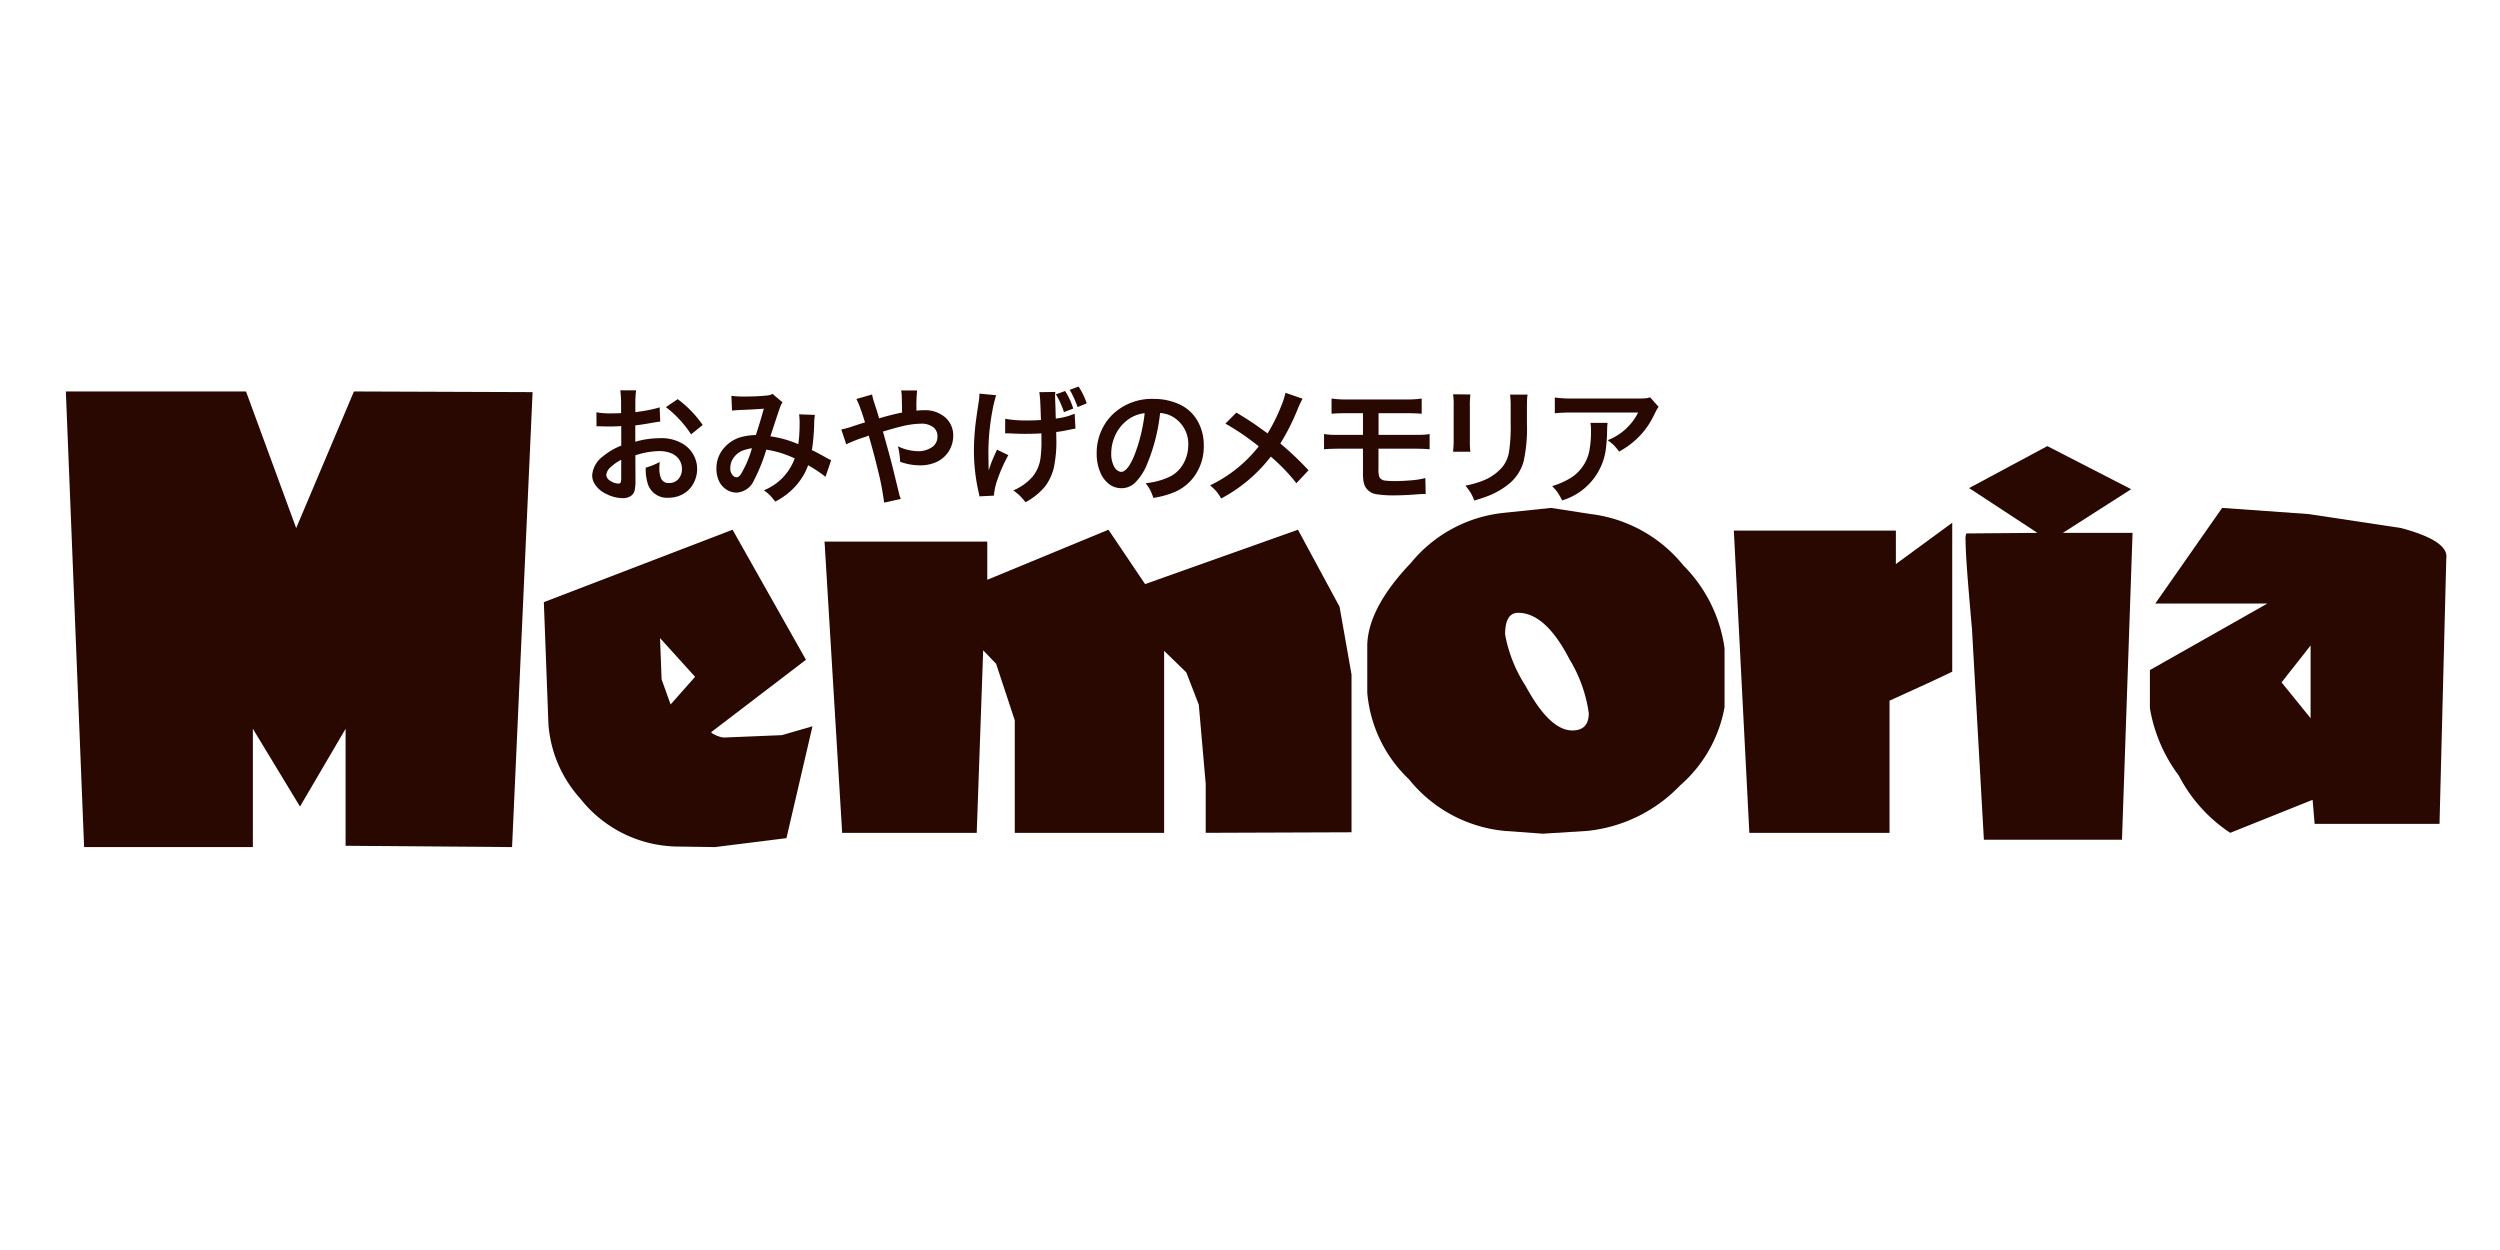 <svg xmlns="http://www.w3.org/2000/svg" width="140" height="70" viewBox="0 0 140 70"><defs><style>.a{fill:#280800;}</style></defs><title>sub_2</title><path class="a" d="M35.58,25.498l.007,1.389a2.514,2.514,0,0,1-.052.596.516.516,0,0,1-.251.317.823.823,0,0,1-.403.097,2.067,2.067,0,0,1-.923-.234,1.476,1.476,0,0,1-.692-.624.925.925,0,0,1-.104-.431,1.453,1.453,0,0,1,.606-1.054,3.727,3.727,0,0,1,1.023-.6l-.003-1.092c-.042.002-.138.007-.29.014q-.131.007-.375.007-.234,0-.393-.007c-.087-.002-.145-.004-.172-.004-.032,0-.083.001-.152.004l-.007-.786a4.459,4.459,0,0,0,.831.059q.138,0,.406-.007c.064-.002.113-.005.145-.007v-.465a5.842,5.842,0,0,0-.044-.81h.885a5.262,5.262,0,0,0-.042.765v.455c.25-.03.498-.069.741-.117a6.119,6.119,0,0,0,.62-.152l.031.796c-.064.007-.219.031-.465.072q-.565.103-.931.142v.917a4.974,4.974,0,0,1,1.385-.2,2.316,2.316,0,0,1,1.351.362,1.646,1.646,0,0,1,.541.606,1.589,1.589,0,0,1,.186.754,1.688,1.688,0,0,1-.224.844,1.465,1.465,0,0,1-.641.603,1.653,1.653,0,0,1-.737.166,1.12,1.12,0,0,1-1.161-.782,2.718,2.718,0,0,1-.114-.903,3.757,3.757,0,0,0,.782-.317,3.017,3.017,0,0,0-.018.31,1.46,1.46,0,0,0,.1.63.459.459,0,0,0,.448.238.666.666,0,0,0,.531-.241.813.813,0,0,0,.183-.548.907.907,0,0,0-.214-.603.982.982,0,0,0-.379-.272,1.756,1.756,0,0,0-.658-.124A4.423,4.423,0,0,0,35.58,25.498Zm-.792.251a2.408,2.408,0,0,0-.596.417.656.656,0,0,0-.241.434.414.414,0,0,0,.231.327.822.822,0,0,0,.451.152c.074,0,.117-.028.131-.083a.881.881,0,0,0,.024-.22Zm4.562-1.95-.648.524a6.018,6.018,0,0,0-.679-.861,5.525,5.525,0,0,0-.734-.662l.662-.448A6.129,6.129,0,0,1,39.35,23.799Z"/><path class="a" d="M40.993,22.993l-.035-.827a4.51,4.51,0,0,0,.71.038,11.614,11.614,0,0,0,1.316-.059.629.629,0,0,0,.276-.089l.562.476a1.478,1.478,0,0,0-.09.151q-.055.124-.296.854-.245.748-.292.896a6.155,6.155,0,0,1,1.561.441,7.828,7.828,0,0,0,.072-1.171,3.443,3.443,0,0,0-.027-.5l.885.031a3.391,3.391,0,0,0-.041.476,11.256,11.256,0,0,1-.127,1.492q.444.224.751.4a3.493,3.493,0,0,0,.327.168l-.317.934q-.124-.107-.438-.321-.262-.179-.534-.331a4.09,4.09,0,0,1-.179.414,3.713,3.713,0,0,1-1.261,1.385,3.936,3.936,0,0,1-.4.238q-.182-.231-.303-.355a2.605,2.605,0,0,0-.334-.279,3.016,3.016,0,0,0,1.723-1.785,5.737,5.737,0,0,0-1.588-.489,10.194,10.194,0,0,1-.699,1.733,1.13,1.13,0,0,1-.965.672,1.055,1.055,0,0,1-.562-.166,1.134,1.134,0,0,1-.444-.527,1.609,1.609,0,0,1-.124-.648,1.718,1.718,0,0,1,.317-1.023,1.963,1.963,0,0,1,1.15-.768,3.655,3.655,0,0,1,.741-.093q.224-.668.445-1.475-.406.035-1.223.069Q41.148,22.972,40.993,22.993ZM42.109,25.102a2.307,2.307,0,0,0-.583.158,1.143,1.143,0,0,0-.461.4.949.949,0,0,0-.166.544.537.537,0,0,0,.183.462.274.274,0,0,0,.166.062q.117,0,.238-.166A6.109,6.109,0,0,0,42.109,25.102Z"/><path class="a" d="M49.231,23.427l.069-.021q.703-.204,1.213-.303V22.959q-.01-.586-.014-.782a2.222,2.222,0,0,0-.035-.31h.893a9.054,9.054,0,0,0-.038,1.016v.114a3.751,3.751,0,0,1,.407-.024,1.72,1.72,0,0,1,1.237.427,1.336,1.336,0,0,1,.417,1.013,1.607,1.607,0,0,1-1.058,1.509,2.241,2.241,0,0,1-.803.138,3.363,3.363,0,0,1-1.113-.2,4.022,4.022,0,0,0-.121-.868,2.679,2.679,0,0,0,1.109.275,1.345,1.345,0,0,0,.81-.234.695.695,0,0,0,.293-.596.619.619,0,0,0-.213-.496,1.077,1.077,0,0,0-.727-.214,4.886,4.886,0,0,0-1.103.159q-.358.086-.94.262l-.069.021.028.1.1.358q.292,1.037.416,1.547.127.51.276,1.13c.053.223.086.359.1.41a2.269,2.269,0,0,0,.08.224l-.934.21a15.67,15.67,0,0,0-.379-1.943q-.155-.658-.482-1.812a3.643,3.643,0,0,1-.355.124,7.418,7.418,0,0,0-.906.365l-.276-.831a4.864,4.864,0,0,0,.645-.179q.334-.114.682-.217-.144-.479-.258-.782a4.159,4.159,0,0,0-.224-.53l.879-.251q.031.158.065.282.027.097.179.555Q49.155,23.166,49.231,23.427Z"/><path class="a" d="M55.836,25.181l.63.307a8.479,8.479,0,0,0-.593,1.326,3.365,3.365,0,0,0-.213.941l-.813.041c-.009-.071-.027-.161-.052-.269a10.458,10.458,0,0,1-.255-2.294,13.486,13.486,0,0,1,.134-1.819q.027-.21.124-.854a3.447,3.447,0,0,0,.052-.517l.934.089a7.51,7.51,0,0,0-.207.858A12.897,12.897,0,0,0,55.35,25.312c0,.039.002.217.007.534,0,.103.001.179.003.227.002.053.004.143.007.269q.083-.255.179-.514Q55.773,25.298,55.836,25.181Zm2.457-1.661q-.024-.744-.038-.996a4.911,4.911,0,0,0-.055-.562l.899-.014a2.228,2.228,0,0,0-.014.241q0,.1.021.62.01.41.017.63a3.688,3.688,0,0,0,1.058-.272l.045.837q-.124.014-.393.072-.369.079-.686.117c.004.128.007.245.007.348a7.028,7.028,0,0,1-.145,1.678,2.913,2.913,0,0,1-.486,1.023,3.67,3.67,0,0,1-1.095.882,3.694,3.694,0,0,0-.345-.39q-.127-.117-.334-.272a2.992,2.992,0,0,0,1.079-.772,2.071,2.071,0,0,0,.438-1.026,6.496,6.496,0,0,0,.055-.965q0-.193-.003-.431-.379.028-.958.027-.327,0-.837-.027c-.039-.002-.08-.003-.121-.003-.025,0-.063.001-.114.003l.003-.816a6.51,6.51,0,0,0,1.257.093Q57.879,23.548,58.292,23.521Zm.837-1.437.517-.186a4.051,4.051,0,0,1,.455.982l-.52.2a4.911,4.911,0,0,0-.179-.469A4.184,4.184,0,0,0,59.129,22.084Zm1.726.503-.51.21q-.083-.241-.21-.52-.117-.252-.231-.445l.496-.183A4.006,4.006,0,0,1,60.855,22.587Z"/><path class="a" d="M64.966,23.127a10.283,10.283,0,0,1-.737,2.884,3.068,3.068,0,0,1-.682,1.037,1.073,1.073,0,0,1-.748.29,1.123,1.123,0,0,1-.724-.255,1.585,1.585,0,0,1-.448-.606,2.668,2.668,0,0,1-.213-1.092,3.046,3.046,0,0,1,.372-1.488,2.827,2.827,0,0,1,.585-.748,3.172,3.172,0,0,1,2.243-.81,3.419,3.419,0,0,1,1.364.272,2.263,2.263,0,0,1,1.106.999,2.707,2.707,0,0,1,.327,1.344,2.844,2.844,0,0,1-.517,1.702,2.641,2.641,0,0,1-1.068.878,5.014,5.014,0,0,1-1.237.348,3.306,3.306,0,0,0-.196-.476,3.519,3.519,0,0,0-.234-.348,3.996,3.996,0,0,0,1.402-.389,1.799,1.799,0,0,0,.727-.737,2.126,2.126,0,0,0,.255-1.027,1.732,1.732,0,0,0-.448-1.22,1.706,1.706,0,0,0-.72-.482A2.004,2.004,0,0,0,64.966,23.127Zm-.865.011a1.93,1.93,0,0,0-.909.344,2.24,2.24,0,0,0-.796,1.034,2.377,2.377,0,0,0-.166.872,1.501,1.501,0,0,0,.166.751.549.549,0,0,0,.299.269.274.274,0,0,0,.09.017q.352,0,.73-.903a8.96,8.96,0,0,0,.468-1.619Q64.06,23.531,64.101,23.138Z"/><path class="a" d="M71.988,21.998l.958.331a4.484,4.484,0,0,0-.248.51,12.696,12.696,0,0,1-.999,1.998,17.188,17.188,0,0,1,1.578,1.499l-.679.723A10.49,10.49,0,0,0,71.165,25.57a8.582,8.582,0,0,1-2.78,2.346,2.589,2.589,0,0,0-.286-.42,3.142,3.142,0,0,0-.334-.317,7.64,7.64,0,0,0,2.725-2.184q-.275-.224-.692-.524a13.83,13.83,0,0,0-1.175-.748l.613-.617q.682.403,1.168.748.527.379.582.417a9.964,9.964,0,0,0,.758-1.526A4.469,4.469,0,0,0,71.988,21.998Z"/><path class="a" d="M76.327,25.126h-1.292q-.621.004-.889.034v-.854c.145.021.271.034.382.041.129.005.302.007.521.007h1.278V23.138h-.861q-.642.003-.899.034v-.854a5.68,5.68,0,0,0,.913.052h3.222a5.647,5.647,0,0,0,.913-.052v.854q-.259-.031-.899-.034h-1.517V24.354h1.957q.382,0,.579-.01c.083-.004.19-.017.324-.038v.854c-.18-.021-.476-.032-.89-.034H77.195v1.126a1.236,1.236,0,0,0,.059.486.442.442,0,0,0,.361.179,4.074,4.074,0,0,0,.469.024q.489,0,1.082-.055a4.112,4.112,0,0,0,.654-.117l.018.896c-.051-.002-.089-.003-.114-.003-.048,0-.137.005-.265.014q-.81.066-1.43.065a5.778,5.778,0,0,1-.896-.058.861.861,0,0,1-.672-.417,1.039,1.039,0,0,1-.113-.365,3.441,3.441,0,0,1-.021-.39Z"/><path class="a" d="M81.374,22.08l.969.011a4.583,4.583,0,0,0-.031.634v1.947a5.058,5.058,0,0,0,.027.627l-.968-.003a5.726,5.726,0,0,0,.034-.638V22.697A4.103,4.103,0,0,0,81.374,22.08Zm3.19.018h.982a1.859,1.859,0,0,0-.031.299c-.002.11-.005.23-.007.358v.948a8.633,8.633,0,0,1-.187,2.143,2.497,2.497,0,0,1-.768,1.209,4.311,4.311,0,0,1-1.3.748q-.275.104-.692.228a2.85,2.85,0,0,0-.213-.451,4.287,4.287,0,0,0-.283-.386,5.123,5.123,0,0,0,.965-.272,2.771,2.771,0,0,0,1.109-.775,1.851,1.851,0,0,0,.365-.83,9.74,9.74,0,0,0,.093-1.616v-.934A5.409,5.409,0,0,0,84.564,22.098Z"/><path class="a" d="M89.065,23.682h.961a3.12,3.12,0,0,0-.027.393,9.318,9.318,0,0,1-.083,1.161,3.47,3.47,0,0,1-2.439,2.787,3.909,3.909,0,0,0-.255-.455,3.633,3.633,0,0,0-.303-.348,4.196,4.196,0,0,0,.882-.365A2.327,2.327,0,0,0,89,25.267a6.04,6.04,0,0,0,.096-1.165A2.482,2.482,0,0,0,89.065,23.682Zm3.342-1.433.476.538a1.236,1.236,0,0,0-.135.21c-.022.044-.071.14-.145.29a4.571,4.571,0,0,1-.575.896,4.449,4.449,0,0,1-.91.83q-.199.138-.447.276a2.921,2.921,0,0,0-.335-.393,3.532,3.532,0,0,0-.307-.245,3.177,3.177,0,0,0,1.706-1.55h-3.707a9.223,9.223,0,0,0-.958.042v-.882a6.465,6.465,0,0,0,.975.055h3.68a4.538,4.538,0,0,0,.466-.014A1.13,1.13,0,0,0,92.407,22.249Z"/><path class="a" d="M29.825,21.959,28.676,47.437l-9.323-.073V40.811l-2.554,4.356-2.639-4.356v6.626H4.71L3.688,21.922H13.777l2.809,7.651L19.821,21.922Z"/><path class="a" d="M45.499,40.672,44.041,46.937l-4.006.5-2.182-.032a7.031,7.031,0,0,1-5.368-2.698,6.957,6.957,0,0,1-1.773-4.154l-.257-6.833,10.568-4.055,4.11,7.282L39.831,40.997c.002.041.065.088.193.144a1.202,1.202,0,0,0,.23.097.853.853,0,0,0,.304.063l3.229-.133Zm-6.574-2.77L36.962,35.733l.087,2.308.505,1.409Z"/><path class="a" d="M75.686,46.608l-8.166.03V43.895L67.132,39.463,66.433,37.654l-1.242-1.206V46.639H56.827v-6.301L55.782,37.172l-.724-.754-.361,10.221H47.161L46.174,30.328h9.113v2.14l6.786-2.804,2.051,3.045,8.562-3.045L75.015,33.976l.671,3.799Z"/><path class="a" d="M96.575,36.306v3.294a7.574,7.574,0,0,1-2.487,4.382,8.367,8.367,0,0,1-5.203,2.549l-2.486.155-2.141-.155A7.823,7.823,0,0,1,78.901,43.64a7.572,7.572,0,0,1-2.334-4.848V36.088q.076-2.082,2.448-4.569A7.739,7.739,0,0,1,84.179,28.723l2.678-.28,2.219.342a7.913,7.913,0,0,1,5.203,2.89A8.14,8.14,0,0,1,96.575,36.306Zm-7.604,3.636a7.865,7.865,0,0,0-1.075-3.014q-1.345-2.611-2.88-2.611-.73,0-.73,1.212a7.896,7.896,0,0,0,1.152,2.89q1.345,2.486,2.612,2.486Q88.97,40.905,88.971,39.942Z"/><path class="a" d="M109.325,37.613q-.946.468-3.511,1.624v7.402H97.963l-.868-16.927h9.074v1.874l3.156-2.311Z"/><path class="a" d="M119.423,29.842l-.592,17.183h-7.733L110.428,35.178q0,.064-.178-2.049-.177-2.112-.177-2.843a1.01,1.01,0,0,1,.039-.413l3.985-.032-3.827-2.509L114.65,24.982l4.695,2.414-3.826,2.446Z"/><path class="a" d="M136.992,31.261l-.379,14.876H129.619l-.113-1.347-4.613,1.848a8.489,8.489,0,0,1-2.873-3.195,8.689,8.689,0,0,1-1.626-3.789V37.525l6.578-3.727h-6.276l3.743-5.355,4.839.344,5.18.783Q137.143,30.291,136.992,31.261Zm-7.599,8.957V36.147l-1.626,2.067Z"/></svg>